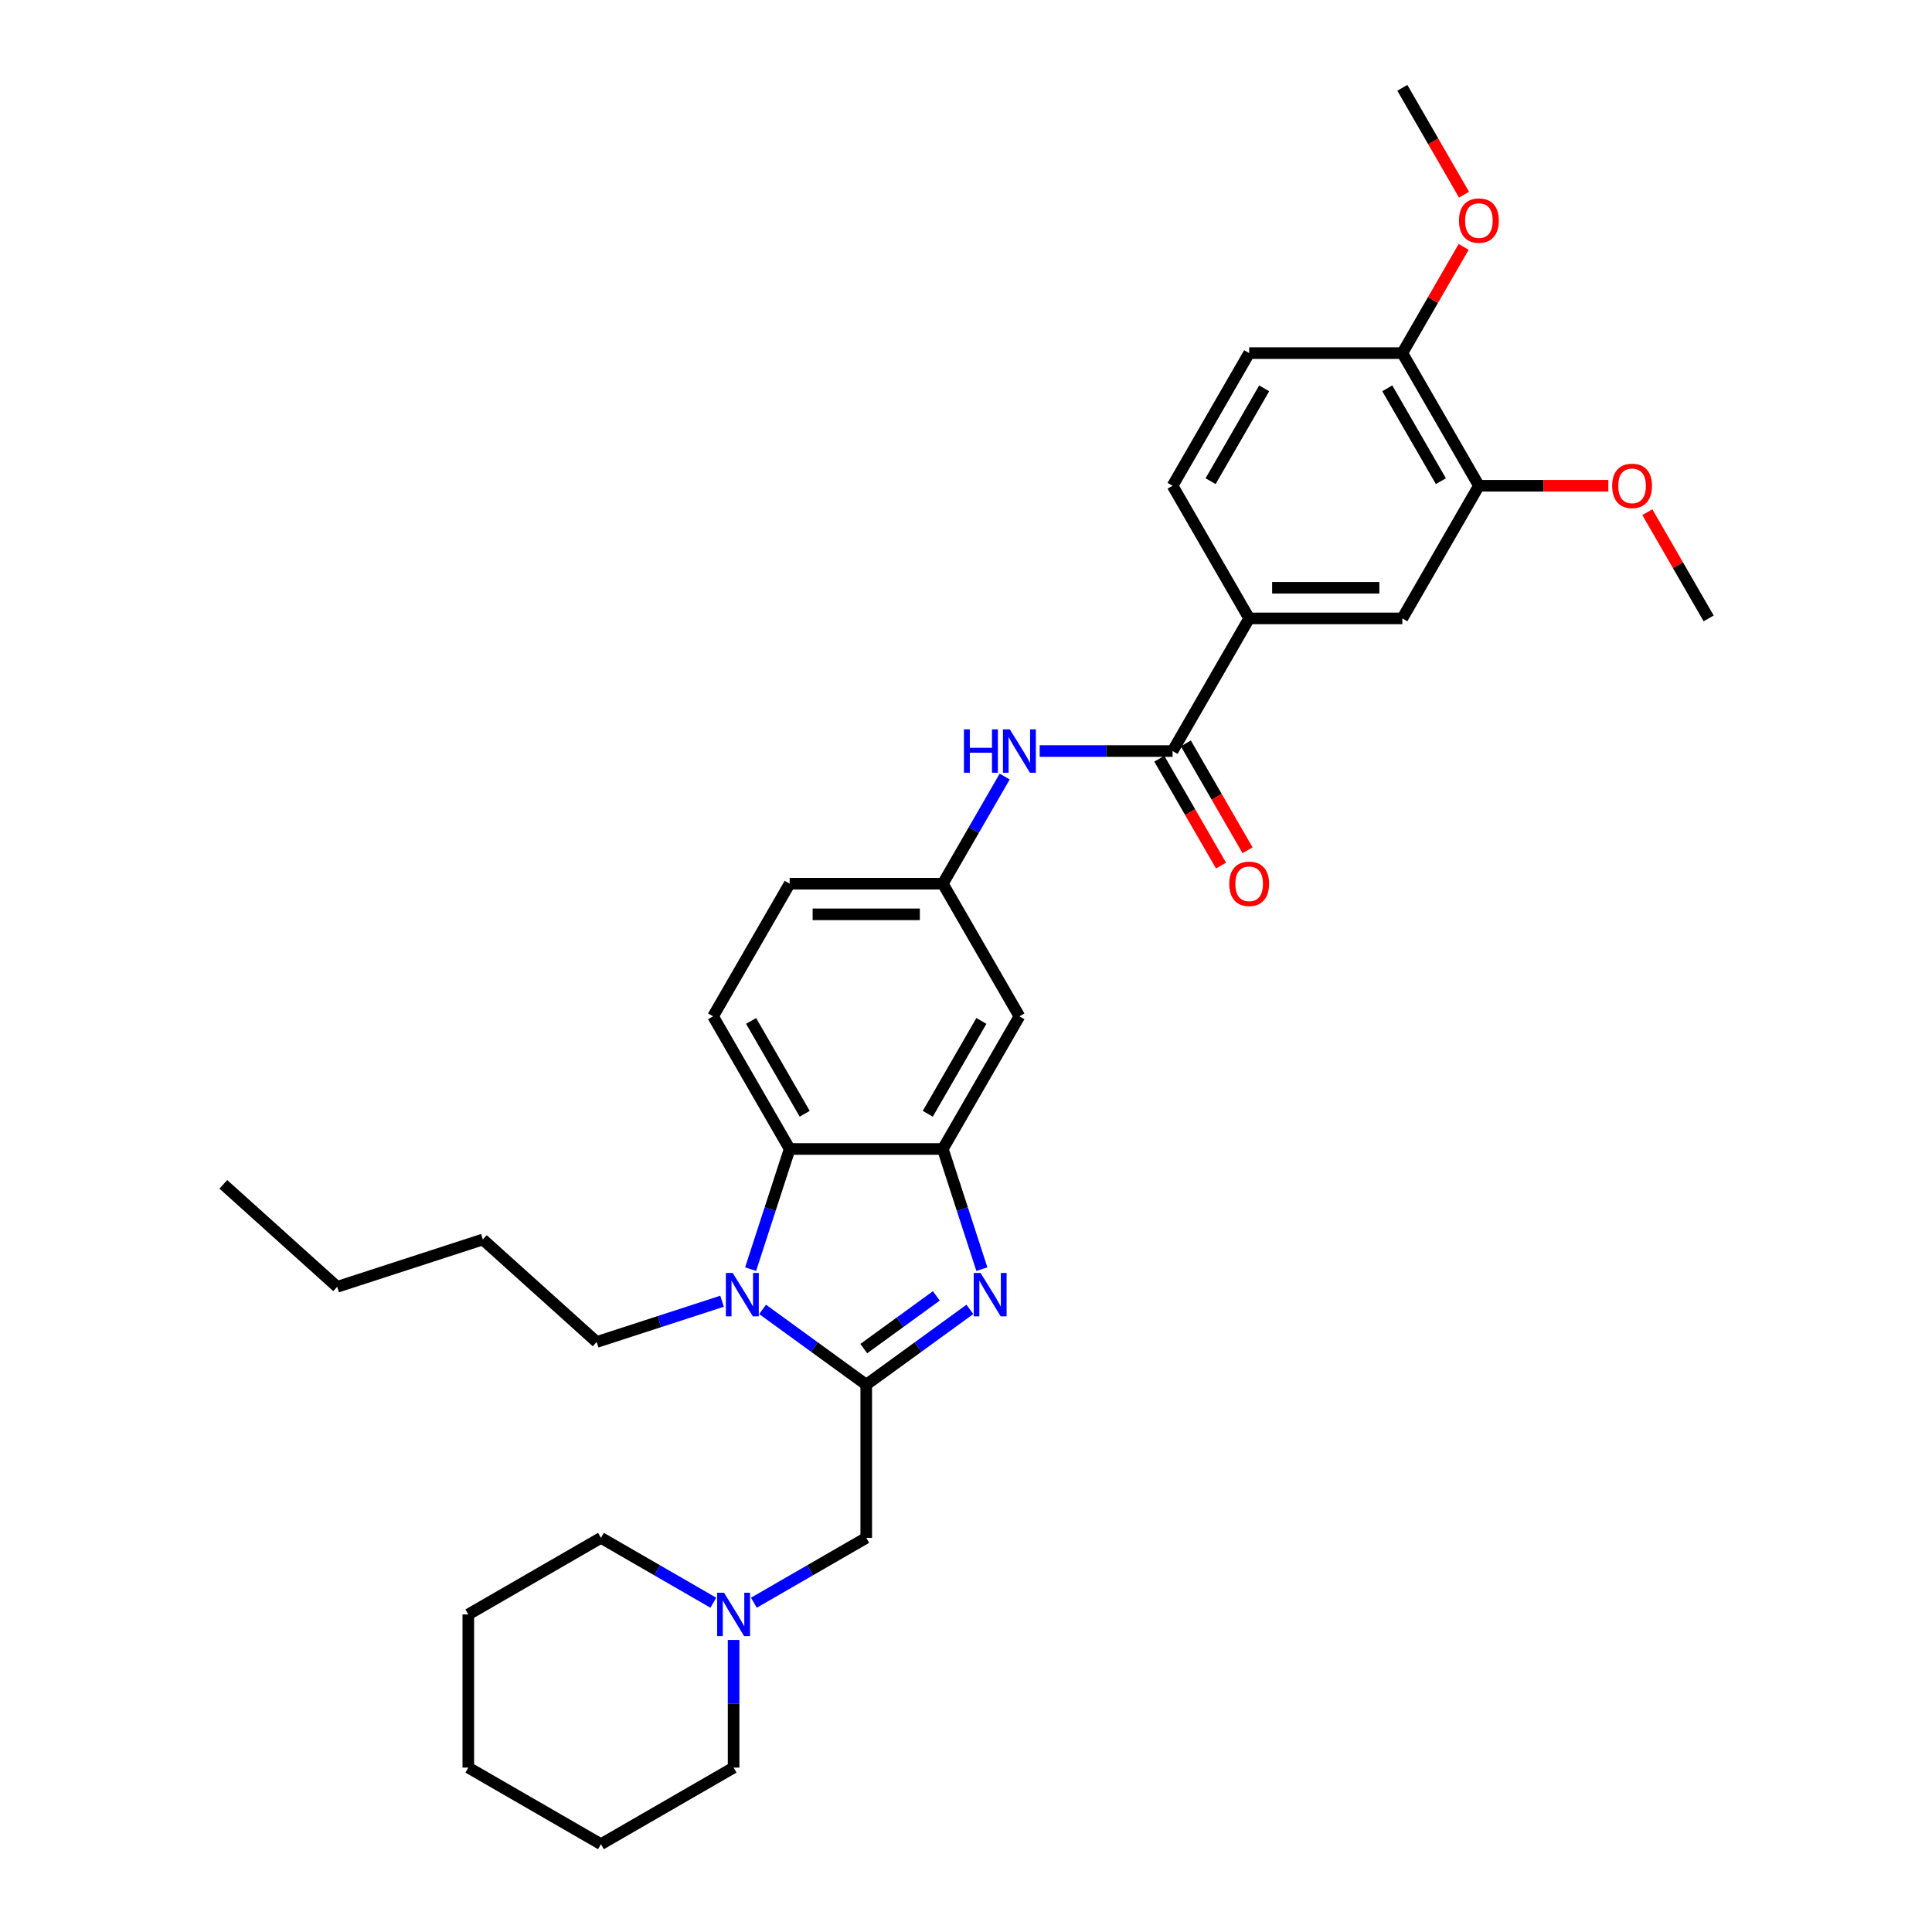 <?xml version='1.0' encoding='iso-8859-1'?>
<svg version='1.1' baseProfile='full'
              xmlns='http://www.w3.org/2000/svg'
                      xmlns:rdkit='http://www.rdkit.org/xml'
                      xmlns:xlink='http://www.w3.org/1999/xlink'
                  xml:space='preserve'
width='1000px' height='1000px' viewBox='0 0 1000 1000'>
<!-- END OF HEADER -->
<rect style='opacity:1.0;fill:#FFFFFF;stroke:none' width='1000' height='1000' x='0' y='0'> </rect>
<path class='bond-0' d='M 448.367,716.71 L 475.187,697.223' style='fill:none;fill-rule:evenodd;stroke:#000000;stroke-width:6px;stroke-linecap:butt;stroke-linejoin:miter;stroke-opacity:1' />
<path class='bond-0' d='M 475.187,697.223 L 502.008,677.737' style='fill:none;fill-rule:evenodd;stroke:#0000FF;stroke-width:6px;stroke-linecap:butt;stroke-linejoin:miter;stroke-opacity:1' />
<path class='bond-0' d='M 447.093,698.036 L 465.868,684.396' style='fill:none;fill-rule:evenodd;stroke:#000000;stroke-width:6px;stroke-linecap:butt;stroke-linejoin:miter;stroke-opacity:1' />
<path class='bond-0' d='M 465.868,684.396 L 484.642,670.755' style='fill:none;fill-rule:evenodd;stroke:#0000FF;stroke-width:6px;stroke-linecap:butt;stroke-linejoin:miter;stroke-opacity:1' />
<path class='bond-1' d='M 448.367,716.71 L 421.546,697.223' style='fill:none;fill-rule:evenodd;stroke:#000000;stroke-width:6px;stroke-linecap:butt;stroke-linejoin:miter;stroke-opacity:1' />
<path class='bond-1' d='M 421.546,697.223 L 394.725,677.737' style='fill:none;fill-rule:evenodd;stroke:#0000FF;stroke-width:6px;stroke-linecap:butt;stroke-linejoin:miter;stroke-opacity:1' />
<path class='bond-7' d='M 448.367,716.71 L 448.367,795.988' style='fill:none;fill-rule:evenodd;stroke:#000000;stroke-width:6px;stroke-linecap:butt;stroke-linejoin:miter;stroke-opacity:1' />
<path class='bond-2' d='M 508.213,656.903 L 498.109,625.808' style='fill:none;fill-rule:evenodd;stroke:#0000FF;stroke-width:6px;stroke-linecap:butt;stroke-linejoin:miter;stroke-opacity:1' />
<path class='bond-2' d='M 498.109,625.808 L 488.006,594.713' style='fill:none;fill-rule:evenodd;stroke:#000000;stroke-width:6px;stroke-linecap:butt;stroke-linejoin:miter;stroke-opacity:1' />
<path class='bond-3' d='M 388.52,656.903 L 398.624,625.808' style='fill:none;fill-rule:evenodd;stroke:#0000FF;stroke-width:6px;stroke-linecap:butt;stroke-linejoin:miter;stroke-opacity:1' />
<path class='bond-3' d='M 398.624,625.808 L 408.727,594.713' style='fill:none;fill-rule:evenodd;stroke:#000000;stroke-width:6px;stroke-linecap:butt;stroke-linejoin:miter;stroke-opacity:1' />
<path class='bond-19' d='M 373.732,673.521 L 341.281,684.065' style='fill:none;fill-rule:evenodd;stroke:#0000FF;stroke-width:6px;stroke-linecap:butt;stroke-linejoin:miter;stroke-opacity:1' />
<path class='bond-19' d='M 341.281,684.065 L 308.831,694.609' style='fill:none;fill-rule:evenodd;stroke:#000000;stroke-width:6px;stroke-linecap:butt;stroke-linejoin:miter;stroke-opacity:1' />
<path class='bond-8' d='M 488.006,594.713 L 527.645,526.055' style='fill:none;fill-rule:evenodd;stroke:#000000;stroke-width:6px;stroke-linecap:butt;stroke-linejoin:miter;stroke-opacity:1' />
<path class='bond-8' d='M 480.22,576.486 L 507.968,528.426' style='fill:none;fill-rule:evenodd;stroke:#000000;stroke-width:6px;stroke-linecap:butt;stroke-linejoin:miter;stroke-opacity:1' />
<path class='bond-32' d='M 488.006,594.713 L 408.727,594.713' style='fill:none;fill-rule:evenodd;stroke:#000000;stroke-width:6px;stroke-linecap:butt;stroke-linejoin:miter;stroke-opacity:1' />
<path class='bond-12' d='M 408.727,594.713 L 369.088,526.055' style='fill:none;fill-rule:evenodd;stroke:#000000;stroke-width:6px;stroke-linecap:butt;stroke-linejoin:miter;stroke-opacity:1' />
<path class='bond-12' d='M 416.513,576.486 L 388.765,528.426' style='fill:none;fill-rule:evenodd;stroke:#000000;stroke-width:6px;stroke-linecap:butt;stroke-linejoin:miter;stroke-opacity:1' />
<path class='bond-4' d='M 606.924,388.741 L 572.533,388.741' style='fill:none;fill-rule:evenodd;stroke:#000000;stroke-width:6px;stroke-linecap:butt;stroke-linejoin:miter;stroke-opacity:1' />
<path class='bond-4' d='M 572.533,388.741 L 538.142,388.741' style='fill:none;fill-rule:evenodd;stroke:#0000FF;stroke-width:6px;stroke-linecap:butt;stroke-linejoin:miter;stroke-opacity:1' />
<path class='bond-6' d='M 606.924,388.741 L 646.563,320.084' style='fill:none;fill-rule:evenodd;stroke:#000000;stroke-width:6px;stroke-linecap:butt;stroke-linejoin:miter;stroke-opacity:1' />
<path class='bond-15' d='M 600.058,392.705 L 616.028,420.366' style='fill:none;fill-rule:evenodd;stroke:#000000;stroke-width:6px;stroke-linecap:butt;stroke-linejoin:miter;stroke-opacity:1' />
<path class='bond-15' d='M 616.028,420.366 L 631.999,448.027' style='fill:none;fill-rule:evenodd;stroke:#FF0000;stroke-width:6px;stroke-linecap:butt;stroke-linejoin:miter;stroke-opacity:1' />
<path class='bond-15' d='M 613.79,384.777 L 629.76,412.438' style='fill:none;fill-rule:evenodd;stroke:#000000;stroke-width:6px;stroke-linecap:butt;stroke-linejoin:miter;stroke-opacity:1' />
<path class='bond-15' d='M 629.76,412.438 L 645.73,440.099' style='fill:none;fill-rule:evenodd;stroke:#FF0000;stroke-width:6px;stroke-linecap:butt;stroke-linejoin:miter;stroke-opacity:1' />
<path class='bond-5' d='M 520.02,401.949 L 504.013,429.673' style='fill:none;fill-rule:evenodd;stroke:#0000FF;stroke-width:6px;stroke-linecap:butt;stroke-linejoin:miter;stroke-opacity:1' />
<path class='bond-5' d='M 504.013,429.673 L 488.006,457.398' style='fill:none;fill-rule:evenodd;stroke:#000000;stroke-width:6px;stroke-linecap:butt;stroke-linejoin:miter;stroke-opacity:1' />
<path class='bond-10' d='M 646.563,320.084 L 725.842,320.084' style='fill:none;fill-rule:evenodd;stroke:#000000;stroke-width:6px;stroke-linecap:butt;stroke-linejoin:miter;stroke-opacity:1' />
<path class='bond-10' d='M 658.455,304.228 L 713.95,304.228' style='fill:none;fill-rule:evenodd;stroke:#000000;stroke-width:6px;stroke-linecap:butt;stroke-linejoin:miter;stroke-opacity:1' />
<path class='bond-16' d='M 646.563,320.084 L 606.924,251.426' style='fill:none;fill-rule:evenodd;stroke:#000000;stroke-width:6px;stroke-linecap:butt;stroke-linejoin:miter;stroke-opacity:1' />
<path class='bond-9' d='M 448.367,795.988 L 419.286,812.778' style='fill:none;fill-rule:evenodd;stroke:#000000;stroke-width:6px;stroke-linecap:butt;stroke-linejoin:miter;stroke-opacity:1' />
<path class='bond-9' d='M 419.286,812.778 L 390.206,829.567' style='fill:none;fill-rule:evenodd;stroke:#0000FF;stroke-width:6px;stroke-linecap:butt;stroke-linejoin:miter;stroke-opacity:1' />
<path class='bond-13' d='M 527.645,526.055 L 488.006,457.398' style='fill:none;fill-rule:evenodd;stroke:#000000;stroke-width:6px;stroke-linecap:butt;stroke-linejoin:miter;stroke-opacity:1' />
<path class='bond-22' d='M 369.213,829.567 L 340.133,812.778' style='fill:none;fill-rule:evenodd;stroke:#0000FF;stroke-width:6px;stroke-linecap:butt;stroke-linejoin:miter;stroke-opacity:1' />
<path class='bond-22' d='M 340.133,812.778 L 311.052,795.988' style='fill:none;fill-rule:evenodd;stroke:#000000;stroke-width:6px;stroke-linecap:butt;stroke-linejoin:miter;stroke-opacity:1' />
<path class='bond-23' d='M 379.709,848.835 L 379.709,881.871' style='fill:none;fill-rule:evenodd;stroke:#0000FF;stroke-width:6px;stroke-linecap:butt;stroke-linejoin:miter;stroke-opacity:1' />
<path class='bond-23' d='M 379.709,881.871 L 379.709,914.906' style='fill:none;fill-rule:evenodd;stroke:#000000;stroke-width:6px;stroke-linecap:butt;stroke-linejoin:miter;stroke-opacity:1' />
<path class='bond-11' d='M 725.842,320.084 L 765.481,251.426' style='fill:none;fill-rule:evenodd;stroke:#000000;stroke-width:6px;stroke-linecap:butt;stroke-linejoin:miter;stroke-opacity:1' />
<path class='bond-20' d='M 765.481,251.426 L 798.976,251.426' style='fill:none;fill-rule:evenodd;stroke:#000000;stroke-width:6px;stroke-linecap:butt;stroke-linejoin:miter;stroke-opacity:1' />
<path class='bond-20' d='M 798.976,251.426 L 832.471,251.426' style='fill:none;fill-rule:evenodd;stroke:#FF0000;stroke-width:6px;stroke-linecap:butt;stroke-linejoin:miter;stroke-opacity:1' />
<path class='bond-35' d='M 765.481,251.426 L 725.842,182.769' style='fill:none;fill-rule:evenodd;stroke:#000000;stroke-width:6px;stroke-linecap:butt;stroke-linejoin:miter;stroke-opacity:1' />
<path class='bond-35' d='M 745.804,249.056 L 718.056,200.995' style='fill:none;fill-rule:evenodd;stroke:#000000;stroke-width:6px;stroke-linecap:butt;stroke-linejoin:miter;stroke-opacity:1' />
<path class='bond-18' d='M 369.088,526.055 L 408.727,457.398' style='fill:none;fill-rule:evenodd;stroke:#000000;stroke-width:6px;stroke-linecap:butt;stroke-linejoin:miter;stroke-opacity:1' />
<path class='bond-33' d='M 488.006,457.398 L 408.727,457.398' style='fill:none;fill-rule:evenodd;stroke:#000000;stroke-width:6px;stroke-linecap:butt;stroke-linejoin:miter;stroke-opacity:1' />
<path class='bond-33' d='M 476.114,473.254 L 420.619,473.254' style='fill:none;fill-rule:evenodd;stroke:#000000;stroke-width:6px;stroke-linecap:butt;stroke-linejoin:miter;stroke-opacity:1' />
<path class='bond-14' d='M 725.842,182.769 L 646.563,182.769' style='fill:none;fill-rule:evenodd;stroke:#000000;stroke-width:6px;stroke-linecap:butt;stroke-linejoin:miter;stroke-opacity:1' />
<path class='bond-21' d='M 725.842,182.769 L 741.711,155.282' style='fill:none;fill-rule:evenodd;stroke:#000000;stroke-width:6px;stroke-linecap:butt;stroke-linejoin:miter;stroke-opacity:1' />
<path class='bond-21' d='M 741.711,155.282 L 757.581,127.795' style='fill:none;fill-rule:evenodd;stroke:#FF0000;stroke-width:6px;stroke-linecap:butt;stroke-linejoin:miter;stroke-opacity:1' />
<path class='bond-17' d='M 606.924,251.426 L 646.563,182.769' style='fill:none;fill-rule:evenodd;stroke:#000000;stroke-width:6px;stroke-linecap:butt;stroke-linejoin:miter;stroke-opacity:1' />
<path class='bond-17' d='M 626.601,249.056 L 654.349,200.995' style='fill:none;fill-rule:evenodd;stroke:#000000;stroke-width:6px;stroke-linecap:butt;stroke-linejoin:miter;stroke-opacity:1' />
<path class='bond-26' d='M 308.831,694.609 L 249.915,641.562' style='fill:none;fill-rule:evenodd;stroke:#000000;stroke-width:6px;stroke-linecap:butt;stroke-linejoin:miter;stroke-opacity:1' />
<path class='bond-24' d='M 852.66,265.11 L 868.529,292.597' style='fill:none;fill-rule:evenodd;stroke:#FF0000;stroke-width:6px;stroke-linecap:butt;stroke-linejoin:miter;stroke-opacity:1' />
<path class='bond-24' d='M 868.529,292.597 L 884.399,320.084' style='fill:none;fill-rule:evenodd;stroke:#000000;stroke-width:6px;stroke-linecap:butt;stroke-linejoin:miter;stroke-opacity:1' />
<path class='bond-25' d='M 757.782,100.777 L 741.812,73.116' style='fill:none;fill-rule:evenodd;stroke:#FF0000;stroke-width:6px;stroke-linecap:butt;stroke-linejoin:miter;stroke-opacity:1' />
<path class='bond-25' d='M 741.812,73.116 L 725.842,45.455' style='fill:none;fill-rule:evenodd;stroke:#000000;stroke-width:6px;stroke-linecap:butt;stroke-linejoin:miter;stroke-opacity:1' />
<path class='bond-29' d='M 311.052,795.988 L 242.395,835.628' style='fill:none;fill-rule:evenodd;stroke:#000000;stroke-width:6px;stroke-linecap:butt;stroke-linejoin:miter;stroke-opacity:1' />
<path class='bond-28' d='M 379.709,914.906 L 311.052,954.545' style='fill:none;fill-rule:evenodd;stroke:#000000;stroke-width:6px;stroke-linecap:butt;stroke-linejoin:miter;stroke-opacity:1' />
<path class='bond-27' d='M 249.915,641.562 L 174.517,666.06' style='fill:none;fill-rule:evenodd;stroke:#000000;stroke-width:6px;stroke-linecap:butt;stroke-linejoin:miter;stroke-opacity:1' />
<path class='bond-30' d='M 174.517,666.06 L 115.601,613.012' style='fill:none;fill-rule:evenodd;stroke:#000000;stroke-width:6px;stroke-linecap:butt;stroke-linejoin:miter;stroke-opacity:1' />
<path class='bond-31' d='M 311.052,954.545 L 242.395,914.906' style='fill:none;fill-rule:evenodd;stroke:#000000;stroke-width:6px;stroke-linecap:butt;stroke-linejoin:miter;stroke-opacity:1' />
<path class='bond-34' d='M 242.395,835.628 L 242.395,914.906' style='fill:none;fill-rule:evenodd;stroke:#000000;stroke-width:6px;stroke-linecap:butt;stroke-linejoin:miter;stroke-opacity:1' />
<path  class='atom-1' d='M 507.542 658.885
L 514.899 670.777
Q 515.628 671.95, 516.801 674.075
Q 517.975 676.2, 518.038 676.326
L 518.038 658.885
L 521.019 658.885
L 521.019 681.337
L 517.943 681.337
L 510.047 668.335
Q 509.127 666.813, 508.144 665.069
Q 507.193 663.325, 506.907 662.786
L 506.907 681.337
L 503.99 681.337
L 503.99 658.885
L 507.542 658.885
' fill='#0000FF'/>
<path  class='atom-2' d='M 379.266 658.885
L 386.623 670.777
Q 387.353 671.95, 388.526 674.075
Q 389.699 676.2, 389.763 676.326
L 389.763 658.885
L 392.743 658.885
L 392.743 681.337
L 389.667 681.337
L 381.771 668.335
Q 380.852 666.813, 379.869 665.069
Q 378.917 663.325, 378.632 662.786
L 378.632 681.337
L 375.714 681.337
L 375.714 658.885
L 379.266 658.885
' fill='#0000FF'/>
<path  class='atom-6' d='M 498.931 377.515
L 501.975 377.515
L 501.975 387.06
L 513.454 387.06
L 513.454 377.515
L 516.499 377.515
L 516.499 399.967
L 513.454 399.967
L 513.454 389.597
L 501.975 389.597
L 501.975 399.967
L 498.931 399.967
L 498.931 377.515
' fill='#0000FF'/>
<path  class='atom-6' d='M 522.682 377.515
L 530.039 389.407
Q 530.769 390.58, 531.942 392.705
Q 533.115 394.829, 533.179 394.956
L 533.179 377.515
L 536.16 377.515
L 536.16 399.967
L 533.084 399.967
L 525.188 386.965
Q 524.268 385.443, 523.285 383.699
Q 522.334 381.955, 522.048 381.415
L 522.048 399.967
L 519.131 399.967
L 519.131 377.515
L 522.682 377.515
' fill='#0000FF'/>
<path  class='atom-10' d='M 374.747 824.402
L 382.104 836.294
Q 382.833 837.467, 384.006 839.592
Q 385.18 841.716, 385.243 841.843
L 385.243 824.402
L 388.224 824.402
L 388.224 846.853
L 385.148 846.853
L 377.252 833.852
Q 376.332 832.33, 375.349 830.585
Q 374.398 828.841, 374.112 828.302
L 374.112 846.853
L 371.195 846.853
L 371.195 824.402
L 374.747 824.402
' fill='#0000FF'/>
<path  class='atom-16' d='M 636.257 457.461
Q 636.257 452.071, 638.921 449.058
Q 641.584 446.045, 646.563 446.045
Q 651.542 446.045, 654.206 449.058
Q 656.869 452.071, 656.869 457.461
Q 656.869 462.916, 654.174 466.024
Q 651.478 469.1, 646.563 469.1
Q 641.616 469.1, 638.921 466.024
Q 636.257 462.948, 636.257 457.461
M 646.563 466.563
Q 649.988 466.563, 651.827 464.279
Q 653.698 461.965, 653.698 457.461
Q 653.698 453.054, 651.827 450.834
Q 649.988 448.582, 646.563 448.582
Q 643.138 448.582, 641.267 450.802
Q 639.428 453.022, 639.428 457.461
Q 639.428 461.996, 641.267 464.279
Q 643.138 466.563, 646.563 466.563
' fill='#FF0000'/>
<path  class='atom-21' d='M 834.453 251.49
Q 834.453 246.099, 837.117 243.086
Q 839.781 240.074, 844.759 240.074
Q 849.738 240.074, 852.402 243.086
Q 855.066 246.099, 855.066 251.49
Q 855.066 256.944, 852.37 260.052
Q 849.675 263.128, 844.759 263.128
Q 839.813 263.128, 837.117 260.052
Q 834.453 256.976, 834.453 251.49
M 844.759 260.591
Q 848.184 260.591, 850.024 258.308
Q 851.895 255.993, 851.895 251.49
Q 851.895 247.082, 850.024 244.862
Q 848.184 242.611, 844.759 242.611
Q 841.335 242.611, 839.464 244.83
Q 837.624 247.05, 837.624 251.49
Q 837.624 256.024, 839.464 258.308
Q 841.335 260.591, 844.759 260.591
' fill='#FF0000'/>
<path  class='atom-22' d='M 755.175 114.175
Q 755.175 108.784, 757.838 105.772
Q 760.502 102.759, 765.481 102.759
Q 770.46 102.759, 773.123 105.772
Q 775.787 108.784, 775.787 114.175
Q 775.787 119.63, 773.092 122.737
Q 770.396 125.813, 765.481 125.813
Q 760.534 125.813, 757.838 122.737
Q 755.175 119.661, 755.175 114.175
M 765.481 123.276
Q 768.906 123.276, 770.745 120.993
Q 772.616 118.678, 772.616 114.175
Q 772.616 109.767, 770.745 107.548
Q 768.906 105.296, 765.481 105.296
Q 762.056 105.296, 760.185 107.516
Q 758.346 109.736, 758.346 114.175
Q 758.346 118.71, 760.185 120.993
Q 762.056 123.276, 765.481 123.276
' fill='#FF0000'/>
</svg>
